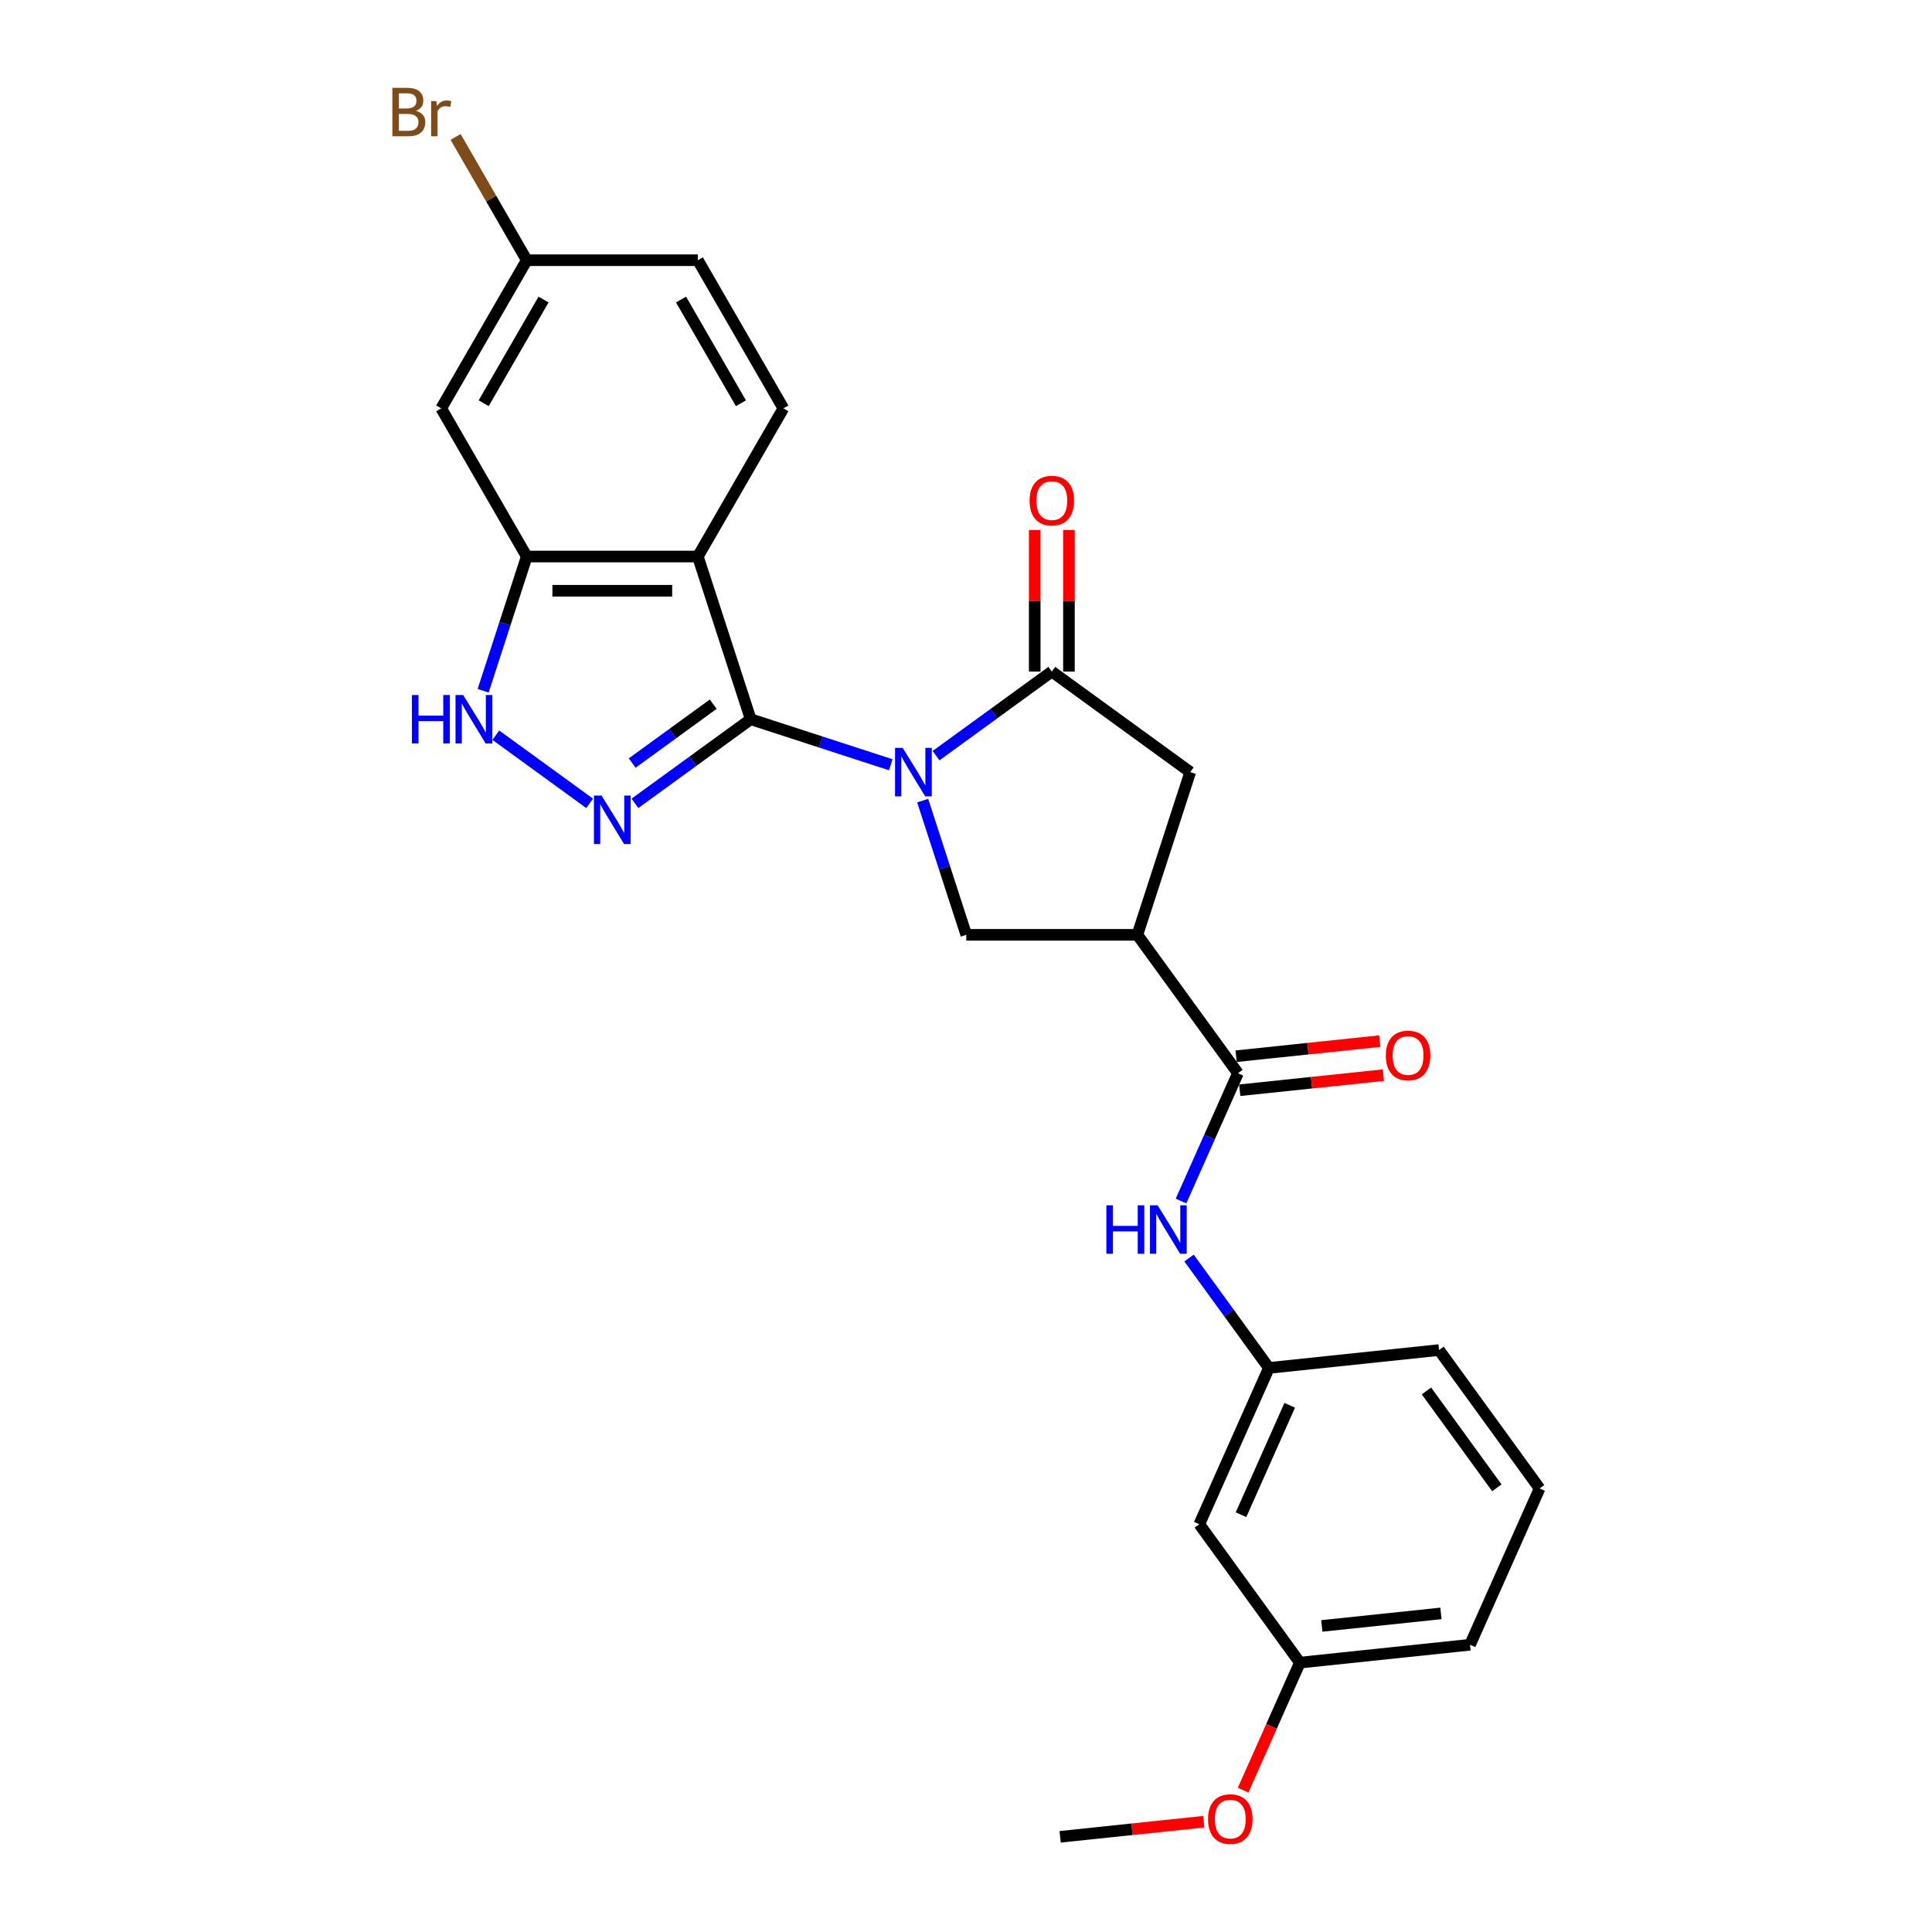 <?xml version='1.0' encoding='iso-8859-1'?>
<svg version='1.1' baseProfile='full'
              xmlns='http://www.w3.org/2000/svg'
                      xmlns:rdkit='http://www.rdkit.org/xml'
                      xmlns:xlink='http://www.w3.org/1999/xlink'
                  xml:space='preserve'
width='1000px' height='1000px' viewBox='0 0 1000 1000'>
<!-- END OF HEADER -->
<rect style='opacity:1.0;fill:#FFFFFF;stroke:none' width='1000' height='1000' x='0' y='0'> </rect>
<path class='bond-0' d='M 461.06,395.834 L 424.812,384.057' style='fill:none;fill-rule:evenodd;stroke:#0000FF;stroke-width:6px;stroke-linecap:butt;stroke-linejoin:miter;stroke-opacity:1' />
<path class='bond-0' d='M 424.812,384.057 L 388.565,372.279' style='fill:none;fill-rule:evenodd;stroke:#000000;stroke-width:6px;stroke-linecap:butt;stroke-linejoin:miter;stroke-opacity:1' />
<path class='bond-3' d='M 484.508,391.125 L 514.467,369.359' style='fill:none;fill-rule:evenodd;stroke:#0000FF;stroke-width:6px;stroke-linecap:butt;stroke-linejoin:miter;stroke-opacity:1' />
<path class='bond-3' d='M 514.467,369.359 L 544.425,347.593' style='fill:none;fill-rule:evenodd;stroke:#000000;stroke-width:6px;stroke-linecap:butt;stroke-linejoin:miter;stroke-opacity:1' />
<path class='bond-5' d='M 477.578,414.396 L 488.863,449.129' style='fill:none;fill-rule:evenodd;stroke:#0000FF;stroke-width:6px;stroke-linecap:butt;stroke-linejoin:miter;stroke-opacity:1' />
<path class='bond-5' d='M 488.863,449.129 L 500.148,483.862' style='fill:none;fill-rule:evenodd;stroke:#000000;stroke-width:6px;stroke-linecap:butt;stroke-linejoin:miter;stroke-opacity:1' />
<path class='bond-1' d='M 388.565,372.279 L 358.607,394.045' style='fill:none;fill-rule:evenodd;stroke:#000000;stroke-width:6px;stroke-linecap:butt;stroke-linejoin:miter;stroke-opacity:1' />
<path class='bond-1' d='M 358.607,394.045 L 328.649,415.811' style='fill:none;fill-rule:evenodd;stroke:#0000FF;stroke-width:6px;stroke-linecap:butt;stroke-linejoin:miter;stroke-opacity:1' />
<path class='bond-1' d='M 369.168,364.481 L 348.197,379.717' style='fill:none;fill-rule:evenodd;stroke:#000000;stroke-width:6px;stroke-linecap:butt;stroke-linejoin:miter;stroke-opacity:1' />
<path class='bond-1' d='M 348.197,379.717 L 327.226,394.953' style='fill:none;fill-rule:evenodd;stroke:#0000FF;stroke-width:6px;stroke-linecap:butt;stroke-linejoin:miter;stroke-opacity:1' />
<path class='bond-2' d='M 388.565,372.279 L 361.201,288.06' style='fill:none;fill-rule:evenodd;stroke:#000000;stroke-width:6px;stroke-linecap:butt;stroke-linejoin:miter;stroke-opacity:1' />
<path class='bond-6' d='M 305.2,415.811 L 256.646,380.534' style='fill:none;fill-rule:evenodd;stroke:#0000FF;stroke-width:6px;stroke-linecap:butt;stroke-linejoin:miter;stroke-opacity:1' />
<path class='bond-7' d='M 361.201,288.06 L 272.648,288.06' style='fill:none;fill-rule:evenodd;stroke:#000000;stroke-width:6px;stroke-linecap:butt;stroke-linejoin:miter;stroke-opacity:1' />
<path class='bond-7' d='M 347.918,305.771 L 285.931,305.771' style='fill:none;fill-rule:evenodd;stroke:#000000;stroke-width:6px;stroke-linecap:butt;stroke-linejoin:miter;stroke-opacity:1' />
<path class='bond-11' d='M 361.201,288.06 L 405.477,211.371' style='fill:none;fill-rule:evenodd;stroke:#000000;stroke-width:6px;stroke-linecap:butt;stroke-linejoin:miter;stroke-opacity:1' />
<path class='bond-9' d='M 544.425,347.593 L 616.065,399.643' style='fill:none;fill-rule:evenodd;stroke:#000000;stroke-width:6px;stroke-linecap:butt;stroke-linejoin:miter;stroke-opacity:1' />
<path class='bond-13' d='M 553.28,347.593 L 553.28,310.959' style='fill:none;fill-rule:evenodd;stroke:#000000;stroke-width:6px;stroke-linecap:butt;stroke-linejoin:miter;stroke-opacity:1' />
<path class='bond-13' d='M 553.28,310.959 L 553.28,274.325' style='fill:none;fill-rule:evenodd;stroke:#FF0000;stroke-width:6px;stroke-linecap:butt;stroke-linejoin:miter;stroke-opacity:1' />
<path class='bond-13' d='M 535.569,347.593 L 535.569,310.959' style='fill:none;fill-rule:evenodd;stroke:#000000;stroke-width:6px;stroke-linecap:butt;stroke-linejoin:miter;stroke-opacity:1' />
<path class='bond-13' d='M 535.569,310.959 L 535.569,274.325' style='fill:none;fill-rule:evenodd;stroke:#FF0000;stroke-width:6px;stroke-linecap:butt;stroke-linejoin:miter;stroke-opacity:1' />
<path class='bond-4' d='M 588.701,483.862 L 500.148,483.862' style='fill:none;fill-rule:evenodd;stroke:#000000;stroke-width:6px;stroke-linecap:butt;stroke-linejoin:miter;stroke-opacity:1' />
<path class='bond-8' d='M 588.701,483.862 L 640.751,555.503' style='fill:none;fill-rule:evenodd;stroke:#000000;stroke-width:6px;stroke-linecap:butt;stroke-linejoin:miter;stroke-opacity:1' />
<path class='bond-26' d='M 588.701,483.862 L 616.065,399.643' style='fill:none;fill-rule:evenodd;stroke:#000000;stroke-width:6px;stroke-linecap:butt;stroke-linejoin:miter;stroke-opacity:1' />
<path class='bond-27' d='M 250.077,357.526 L 261.363,322.793' style='fill:none;fill-rule:evenodd;stroke:#0000FF;stroke-width:6px;stroke-linecap:butt;stroke-linejoin:miter;stroke-opacity:1' />
<path class='bond-27' d='M 261.363,322.793 L 272.648,288.06' style='fill:none;fill-rule:evenodd;stroke:#000000;stroke-width:6px;stroke-linecap:butt;stroke-linejoin:miter;stroke-opacity:1' />
<path class='bond-12' d='M 272.648,288.06 L 228.372,211.371' style='fill:none;fill-rule:evenodd;stroke:#000000;stroke-width:6px;stroke-linecap:butt;stroke-linejoin:miter;stroke-opacity:1' />
<path class='bond-10' d='M 640.751,555.503 L 626.026,588.575' style='fill:none;fill-rule:evenodd;stroke:#000000;stroke-width:6px;stroke-linecap:butt;stroke-linejoin:miter;stroke-opacity:1' />
<path class='bond-10' d='M 626.026,588.575 L 611.302,621.647' style='fill:none;fill-rule:evenodd;stroke:#0000FF;stroke-width:6px;stroke-linecap:butt;stroke-linejoin:miter;stroke-opacity:1' />
<path class='bond-15' d='M 641.677,564.31 L 678.848,560.403' style='fill:none;fill-rule:evenodd;stroke:#000000;stroke-width:6px;stroke-linecap:butt;stroke-linejoin:miter;stroke-opacity:1' />
<path class='bond-15' d='M 678.848,560.403 L 716.019,556.496' style='fill:none;fill-rule:evenodd;stroke:#FF0000;stroke-width:6px;stroke-linecap:butt;stroke-linejoin:miter;stroke-opacity:1' />
<path class='bond-15' d='M 639.825,546.696 L 676.996,542.789' style='fill:none;fill-rule:evenodd;stroke:#000000;stroke-width:6px;stroke-linecap:butt;stroke-linejoin:miter;stroke-opacity:1' />
<path class='bond-15' d='M 676.996,542.789 L 714.167,538.882' style='fill:none;fill-rule:evenodd;stroke:#FF0000;stroke-width:6px;stroke-linecap:butt;stroke-linejoin:miter;stroke-opacity:1' />
<path class='bond-14' d='M 615.452,651.153 L 636.118,679.597' style='fill:none;fill-rule:evenodd;stroke:#0000FF;stroke-width:6px;stroke-linecap:butt;stroke-linejoin:miter;stroke-opacity:1' />
<path class='bond-14' d='M 636.118,679.597 L 656.783,708.04' style='fill:none;fill-rule:evenodd;stroke:#000000;stroke-width:6px;stroke-linecap:butt;stroke-linejoin:miter;stroke-opacity:1' />
<path class='bond-18' d='M 405.477,211.371 L 361.201,134.683' style='fill:none;fill-rule:evenodd;stroke:#000000;stroke-width:6px;stroke-linecap:butt;stroke-linejoin:miter;stroke-opacity:1' />
<path class='bond-18' d='M 383.498,208.723 L 352.505,155.041' style='fill:none;fill-rule:evenodd;stroke:#000000;stroke-width:6px;stroke-linecap:butt;stroke-linejoin:miter;stroke-opacity:1' />
<path class='bond-28' d='M 228.372,211.371 L 272.648,134.683' style='fill:none;fill-rule:evenodd;stroke:#000000;stroke-width:6px;stroke-linecap:butt;stroke-linejoin:miter;stroke-opacity:1' />
<path class='bond-28' d='M 250.351,208.723 L 281.345,155.041' style='fill:none;fill-rule:evenodd;stroke:#000000;stroke-width:6px;stroke-linecap:butt;stroke-linejoin:miter;stroke-opacity:1' />
<path class='bond-16' d='M 656.783,708.04 L 620.766,788.937' style='fill:none;fill-rule:evenodd;stroke:#000000;stroke-width:6px;stroke-linecap:butt;stroke-linejoin:miter;stroke-opacity:1' />
<path class='bond-16' d='M 667.56,727.379 L 642.348,784.006' style='fill:none;fill-rule:evenodd;stroke:#000000;stroke-width:6px;stroke-linecap:butt;stroke-linejoin:miter;stroke-opacity:1' />
<path class='bond-23' d='M 656.783,708.04 L 744.851,698.784' style='fill:none;fill-rule:evenodd;stroke:#000000;stroke-width:6px;stroke-linecap:butt;stroke-linejoin:miter;stroke-opacity:1' />
<path class='bond-19' d='M 620.766,788.937 L 672.816,860.578' style='fill:none;fill-rule:evenodd;stroke:#000000;stroke-width:6px;stroke-linecap:butt;stroke-linejoin:miter;stroke-opacity:1' />
<path class='bond-17' d='M 272.648,134.683 L 361.201,134.683' style='fill:none;fill-rule:evenodd;stroke:#000000;stroke-width:6px;stroke-linecap:butt;stroke-linejoin:miter;stroke-opacity:1' />
<path class='bond-20' d='M 272.648,134.683 L 254.229,102.78' style='fill:none;fill-rule:evenodd;stroke:#000000;stroke-width:6px;stroke-linecap:butt;stroke-linejoin:miter;stroke-opacity:1' />
<path class='bond-20' d='M 254.229,102.78 L 235.81,70.877' style='fill:none;fill-rule:evenodd;stroke:#7F4C19;stroke-width:6px;stroke-linecap:butt;stroke-linejoin:miter;stroke-opacity:1' />
<path class='bond-21' d='M 672.816,860.578 L 658.123,893.579' style='fill:none;fill-rule:evenodd;stroke:#000000;stroke-width:6px;stroke-linecap:butt;stroke-linejoin:miter;stroke-opacity:1' />
<path class='bond-21' d='M 658.123,893.579 L 643.43,926.58' style='fill:none;fill-rule:evenodd;stroke:#FF0000;stroke-width:6px;stroke-linecap:butt;stroke-linejoin:miter;stroke-opacity:1' />
<path class='bond-29' d='M 672.816,860.578 L 760.883,851.322' style='fill:none;fill-rule:evenodd;stroke:#000000;stroke-width:6px;stroke-linecap:butt;stroke-linejoin:miter;stroke-opacity:1' />
<path class='bond-29' d='M 684.175,841.576 L 745.822,835.097' style='fill:none;fill-rule:evenodd;stroke:#000000;stroke-width:6px;stroke-linecap:butt;stroke-linejoin:miter;stroke-opacity:1' />
<path class='bond-25' d='M 623.072,942.918 L 585.901,946.825' style='fill:none;fill-rule:evenodd;stroke:#FF0000;stroke-width:6px;stroke-linecap:butt;stroke-linejoin:miter;stroke-opacity:1' />
<path class='bond-25' d='M 585.901,946.825 L 548.73,950.731' style='fill:none;fill-rule:evenodd;stroke:#000000;stroke-width:6px;stroke-linecap:butt;stroke-linejoin:miter;stroke-opacity:1' />
<path class='bond-22' d='M 796.901,770.425 L 744.851,698.784' style='fill:none;fill-rule:evenodd;stroke:#000000;stroke-width:6px;stroke-linecap:butt;stroke-linejoin:miter;stroke-opacity:1' />
<path class='bond-22' d='M 774.765,770.089 L 738.33,719.94' style='fill:none;fill-rule:evenodd;stroke:#000000;stroke-width:6px;stroke-linecap:butt;stroke-linejoin:miter;stroke-opacity:1' />
<path class='bond-24' d='M 796.901,770.425 L 760.883,851.322' style='fill:none;fill-rule:evenodd;stroke:#000000;stroke-width:6px;stroke-linecap:butt;stroke-linejoin:miter;stroke-opacity:1' />
<path  class='atom-0' d='M 467.241 387.104
L 475.458 400.387
Q 476.273 401.698, 477.584 404.071
Q 478.894 406.444, 478.965 406.586
L 478.965 387.104
L 482.295 387.104
L 482.295 412.182
L 478.859 412.182
L 470.039 397.66
Q 469.012 395.96, 467.914 394.011
Q 466.851 392.063, 466.532 391.461
L 466.532 412.182
L 463.273 412.182
L 463.273 387.104
L 467.241 387.104
' fill='#0000FF'/>
<path  class='atom-2' d='M 311.381 411.79
L 319.599 425.073
Q 320.414 426.384, 321.724 428.757
Q 323.035 431.13, 323.106 431.272
L 323.106 411.79
L 326.435 411.79
L 326.435 436.868
L 322.999 436.868
L 314.179 422.346
Q 313.152 420.645, 312.054 418.697
Q 310.992 416.749, 310.673 416.147
L 310.673 436.868
L 307.414 436.868
L 307.414 411.79
L 311.381 411.79
' fill='#0000FF'/>
<path  class='atom-7' d='M 213.21 359.74
L 216.611 359.74
L 216.611 370.402
L 229.433 370.402
L 229.433 359.74
L 232.833 359.74
L 232.833 384.818
L 229.433 384.818
L 229.433 373.235
L 216.611 373.235
L 216.611 384.818
L 213.21 384.818
L 213.21 359.74
' fill='#0000FF'/>
<path  class='atom-7' d='M 239.741 359.74
L 247.958 373.023
Q 248.773 374.334, 250.084 376.707
Q 251.394 379.08, 251.465 379.222
L 251.465 359.74
L 254.795 359.74
L 254.795 384.818
L 251.359 384.818
L 242.539 370.296
Q 241.512 368.595, 240.414 366.647
Q 239.351 364.699, 239.032 364.097
L 239.032 384.818
L 235.773 384.818
L 235.773 359.74
L 239.741 359.74
' fill='#0000FF'/>
<path  class='atom-11' d='M 572.66 623.861
L 576.06 623.861
L 576.06 634.522
L 588.882 634.522
L 588.882 623.861
L 592.283 623.861
L 592.283 648.939
L 588.882 648.939
L 588.882 637.356
L 576.06 637.356
L 576.06 648.939
L 572.66 648.939
L 572.66 623.861
' fill='#0000FF'/>
<path  class='atom-11' d='M 599.19 623.861
L 607.408 637.144
Q 608.222 638.454, 609.533 640.827
Q 610.844 643.201, 610.914 643.342
L 610.914 623.861
L 614.244 623.861
L 614.244 648.939
L 610.808 648.939
L 601.988 634.416
Q 600.961 632.716, 599.863 630.768
Q 598.8 628.82, 598.482 628.217
L 598.482 648.939
L 595.223 648.939
L 595.223 623.861
L 599.19 623.861
' fill='#0000FF'/>
<path  class='atom-14' d='M 532.913 259.111
Q 532.913 253.09, 535.888 249.725
Q 538.864 246.36, 544.425 246.36
Q 549.986 246.36, 552.961 249.725
Q 555.937 253.09, 555.937 259.111
Q 555.937 265.204, 552.926 268.675
Q 549.915 272.111, 544.425 272.111
Q 538.899 272.111, 535.888 268.675
Q 532.913 265.239, 532.913 259.111
M 544.425 269.277
Q 548.25 269.277, 550.305 266.727
Q 552.394 264.141, 552.394 259.111
Q 552.394 254.188, 550.305 251.708
Q 548.25 249.194, 544.425 249.194
Q 540.599 249.194, 538.509 251.673
Q 536.455 254.153, 536.455 259.111
Q 536.455 264.177, 538.509 266.727
Q 540.599 269.277, 544.425 269.277
' fill='#FF0000'/>
<path  class='atom-16' d='M 717.307 546.317
Q 717.307 540.296, 720.282 536.931
Q 723.258 533.566, 728.819 533.566
Q 734.38 533.566, 737.355 536.931
Q 740.331 540.296, 740.331 546.317
Q 740.331 552.41, 737.32 555.881
Q 734.309 559.317, 728.819 559.317
Q 723.293 559.317, 720.282 555.881
Q 717.307 552.445, 717.307 546.317
M 728.819 556.483
Q 732.644 556.483, 734.699 553.933
Q 736.788 551.347, 736.788 546.317
Q 736.788 541.394, 734.699 538.914
Q 732.644 536.399, 728.819 536.399
Q 724.993 536.399, 722.903 538.879
Q 720.849 541.358, 720.849 546.317
Q 720.849 551.383, 722.903 553.933
Q 724.993 556.483, 728.819 556.483
' fill='#FF0000'/>
<path  class='atom-21' d='M 215.284 57.356
Q 217.692 58.029, 218.897 59.517
Q 220.136 60.969, 220.136 63.13
Q 220.136 66.601, 217.905 68.585
Q 215.709 70.533, 211.529 70.533
L 203.099 70.533
L 203.099 45.455
L 210.502 45.455
Q 214.788 45.455, 216.949 47.19
Q 219.109 48.926, 219.109 52.114
Q 219.109 55.904, 215.284 57.356
M 206.464 48.288
L 206.464 56.152
L 210.502 56.152
Q 212.981 56.152, 214.257 55.16
Q 215.567 54.133, 215.567 52.114
Q 215.567 48.288, 210.502 48.288
L 206.464 48.288
M 211.529 67.699
Q 213.973 67.699, 215.284 66.53
Q 216.594 65.361, 216.594 63.13
Q 216.594 61.075, 215.142 60.048
Q 213.725 58.985, 210.998 58.985
L 206.464 58.985
L 206.464 67.699
L 211.529 67.699
' fill='#7F4C19'/>
<path  class='atom-21' d='M 225.839 52.326
L 226.229 54.841
Q 228.142 52.007, 231.259 52.007
Q 232.25 52.007, 233.596 52.362
L 233.065 55.337
Q 231.542 54.983, 230.692 54.983
Q 229.204 54.983, 228.212 55.585
Q 227.256 56.152, 226.477 57.533
L 226.477 70.533
L 223.147 70.533
L 223.147 52.326
L 225.839 52.326
' fill='#7F4C19'/>
<path  class='atom-22' d='M 625.286 941.546
Q 625.286 935.524, 628.262 932.159
Q 631.237 928.794, 636.798 928.794
Q 642.359 928.794, 645.335 932.159
Q 648.31 935.524, 648.31 941.546
Q 648.31 947.638, 645.299 951.11
Q 642.288 954.545, 636.798 954.545
Q 631.272 954.545, 628.262 951.11
Q 625.286 947.674, 625.286 941.546
M 636.798 951.712
Q 640.624 951.712, 642.678 949.161
Q 644.768 946.576, 644.768 941.546
Q 644.768 936.622, 642.678 934.143
Q 640.624 931.628, 636.798 931.628
Q 632.973 931.628, 630.883 934.107
Q 628.828 936.587, 628.828 941.546
Q 628.828 946.611, 630.883 949.161
Q 632.973 951.712, 636.798 951.712
' fill='#FF0000'/>
</svg>
